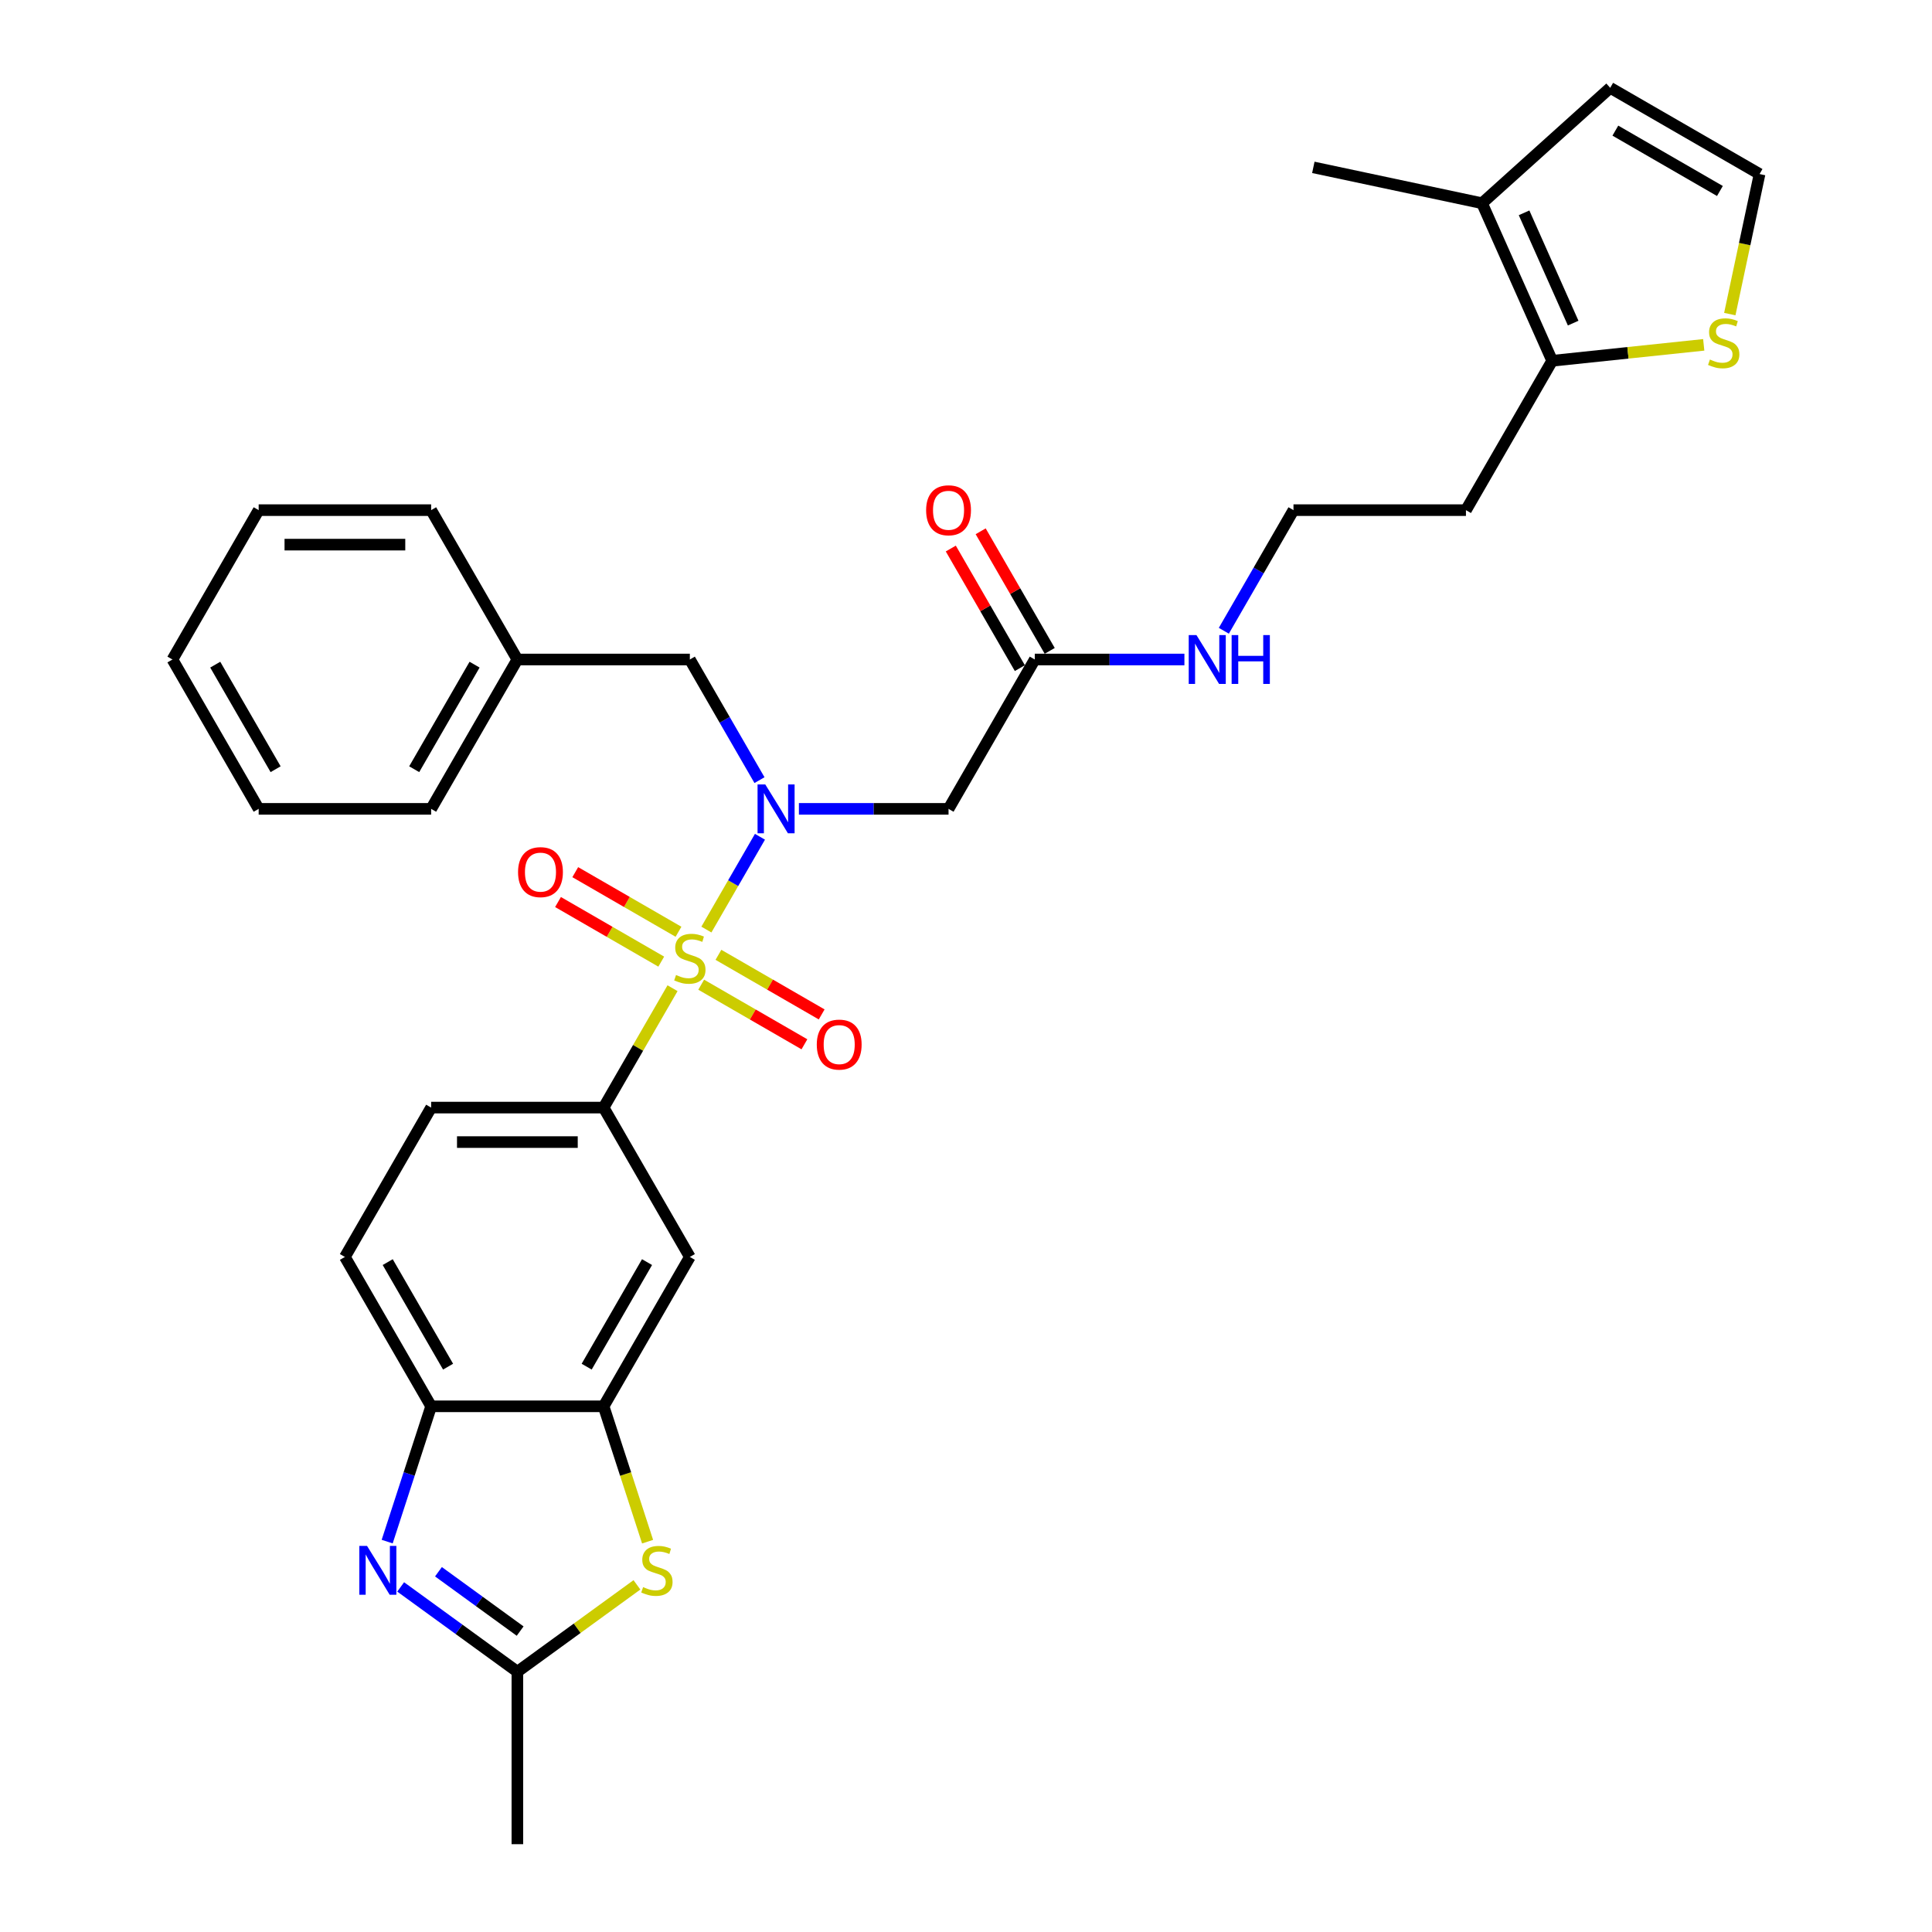 <?xml version='1.0' encoding='iso-8859-1'?>
<svg version='1.1' baseProfile='full'
              xmlns='http://www.w3.org/2000/svg'
                      xmlns:rdkit='http://www.rdkit.org/xml'
                      xmlns:xlink='http://www.w3.org/1999/xlink'
                  xml:space='preserve'
width='1000px' height='1000px' viewBox='0 0 1000 1000'>
<!-- END OF HEADER -->
<rect style='opacity:1.0;fill:#FFFFFF;stroke:none' width='1000' height='1000' x='0' y='0'> </rect>
<path class='bond-0' d='M 365.626,481.14 L 379.491,457.126' style='fill:none;fill-rule:evenodd;stroke:#CCCC00;stroke-width:6px;stroke-linecap:butt;stroke-linejoin:miter;stroke-opacity:1' />
<path class='bond-0' d='M 379.491,457.126 L 393.356,433.111' style='fill:none;fill-rule:evenodd;stroke:#0000FF;stroke-width:6px;stroke-linecap:butt;stroke-linejoin:miter;stroke-opacity:1' />
<path class='bond-2' d='M 348.103,511.492 L 330.264,542.389' style='fill:none;fill-rule:evenodd;stroke:#CCCC00;stroke-width:6px;stroke-linecap:butt;stroke-linejoin:miter;stroke-opacity:1' />
<path class='bond-2' d='M 330.264,542.389 L 312.426,573.286' style='fill:none;fill-rule:evenodd;stroke:#000000;stroke-width:6px;stroke-linecap:butt;stroke-linejoin:miter;stroke-opacity:1' />
<path class='bond-13' d='M 362.934,509.676 L 389.651,525.101' style='fill:none;fill-rule:evenodd;stroke:#CCCC00;stroke-width:6px;stroke-linecap:butt;stroke-linejoin:miter;stroke-opacity:1' />
<path class='bond-13' d='M 389.651,525.101 L 416.368,540.526' style='fill:none;fill-rule:evenodd;stroke:#FF0000;stroke-width:6px;stroke-linecap:butt;stroke-linejoin:miter;stroke-opacity:1' />
<path class='bond-13' d='M 371.861,494.214 L 398.578,509.639' style='fill:none;fill-rule:evenodd;stroke:#CCCC00;stroke-width:6px;stroke-linecap:butt;stroke-linejoin:miter;stroke-opacity:1' />
<path class='bond-13' d='M 398.578,509.639 L 425.295,525.064' style='fill:none;fill-rule:evenodd;stroke:#FF0000;stroke-width:6px;stroke-linecap:butt;stroke-linejoin:miter;stroke-opacity:1' />
<path class='bond-14' d='M 351.187,482.277 L 324.47,466.852' style='fill:none;fill-rule:evenodd;stroke:#CCCC00;stroke-width:6px;stroke-linecap:butt;stroke-linejoin:miter;stroke-opacity:1' />
<path class='bond-14' d='M 324.47,466.852 L 297.753,451.427' style='fill:none;fill-rule:evenodd;stroke:#FF0000;stroke-width:6px;stroke-linecap:butt;stroke-linejoin:miter;stroke-opacity:1' />
<path class='bond-14' d='M 342.26,497.739 L 315.543,482.314' style='fill:none;fill-rule:evenodd;stroke:#CCCC00;stroke-width:6px;stroke-linecap:butt;stroke-linejoin:miter;stroke-opacity:1' />
<path class='bond-14' d='M 315.543,482.314 L 288.826,466.889' style='fill:none;fill-rule:evenodd;stroke:#FF0000;stroke-width:6px;stroke-linecap:butt;stroke-linejoin:miter;stroke-opacity:1' />
<path class='bond-6' d='M 413.514,418.667 L 452.239,418.667' style='fill:none;fill-rule:evenodd;stroke:#0000FF;stroke-width:6px;stroke-linecap:butt;stroke-linejoin:miter;stroke-opacity:1' />
<path class='bond-6' d='M 452.239,418.667 L 490.964,418.667' style='fill:none;fill-rule:evenodd;stroke:#000000;stroke-width:6px;stroke-linecap:butt;stroke-linejoin:miter;stroke-opacity:1' />
<path class='bond-16' d='M 393.109,403.795 L 375.085,372.576' style='fill:none;fill-rule:evenodd;stroke:#0000FF;stroke-width:6px;stroke-linecap:butt;stroke-linejoin:miter;stroke-opacity:1' />
<path class='bond-16' d='M 375.085,372.576 L 357.061,341.358' style='fill:none;fill-rule:evenodd;stroke:#000000;stroke-width:6px;stroke-linecap:butt;stroke-linejoin:miter;stroke-opacity:1' />
<path class='bond-1' d='M 200.403,797.933 L 211.78,762.919' style='fill:none;fill-rule:evenodd;stroke:#0000FF;stroke-width:6px;stroke-linecap:butt;stroke-linejoin:miter;stroke-opacity:1' />
<path class='bond-1' d='M 211.78,762.919 L 223.157,727.905' style='fill:none;fill-rule:evenodd;stroke:#000000;stroke-width:6px;stroke-linecap:butt;stroke-linejoin:miter;stroke-opacity:1' />
<path class='bond-33' d='M 207.39,821.392 L 237.591,843.334' style='fill:none;fill-rule:evenodd;stroke:#0000FF;stroke-width:6px;stroke-linecap:butt;stroke-linejoin:miter;stroke-opacity:1' />
<path class='bond-33' d='M 237.591,843.334 L 267.791,865.276' style='fill:none;fill-rule:evenodd;stroke:#000000;stroke-width:6px;stroke-linecap:butt;stroke-linejoin:miter;stroke-opacity:1' />
<path class='bond-33' d='M 226.945,813.531 L 248.085,828.89' style='fill:none;fill-rule:evenodd;stroke:#0000FF;stroke-width:6px;stroke-linecap:butt;stroke-linejoin:miter;stroke-opacity:1' />
<path class='bond-33' d='M 248.085,828.89 L 269.225,844.25' style='fill:none;fill-rule:evenodd;stroke:#000000;stroke-width:6px;stroke-linecap:butt;stroke-linejoin:miter;stroke-opacity:1' />
<path class='bond-8' d='M 312.426,573.286 L 357.061,650.596' style='fill:none;fill-rule:evenodd;stroke:#000000;stroke-width:6px;stroke-linecap:butt;stroke-linejoin:miter;stroke-opacity:1' />
<path class='bond-18' d='M 312.426,573.286 L 223.157,573.286' style='fill:none;fill-rule:evenodd;stroke:#000000;stroke-width:6px;stroke-linecap:butt;stroke-linejoin:miter;stroke-opacity:1' />
<path class='bond-18' d='M 299.036,591.14 L 236.547,591.14' style='fill:none;fill-rule:evenodd;stroke:#000000;stroke-width:6px;stroke-linecap:butt;stroke-linejoin:miter;stroke-opacity:1' />
<path class='bond-3' d='M 335.191,797.969 L 323.808,762.937' style='fill:none;fill-rule:evenodd;stroke:#CCCC00;stroke-width:6px;stroke-linecap:butt;stroke-linejoin:miter;stroke-opacity:1' />
<path class='bond-3' d='M 323.808,762.937 L 312.426,727.905' style='fill:none;fill-rule:evenodd;stroke:#000000;stroke-width:6px;stroke-linecap:butt;stroke-linejoin:miter;stroke-opacity:1' />
<path class='bond-4' d='M 329.674,820.316 L 298.733,842.796' style='fill:none;fill-rule:evenodd;stroke:#CCCC00;stroke-width:6px;stroke-linecap:butt;stroke-linejoin:miter;stroke-opacity:1' />
<path class='bond-4' d='M 298.733,842.796 L 267.791,865.276' style='fill:none;fill-rule:evenodd;stroke:#000000;stroke-width:6px;stroke-linecap:butt;stroke-linejoin:miter;stroke-opacity:1' />
<path class='bond-25' d='M 267.791,865.276 L 267.791,954.545' style='fill:none;fill-rule:evenodd;stroke:#000000;stroke-width:6px;stroke-linecap:butt;stroke-linejoin:miter;stroke-opacity:1' />
<path class='bond-5' d='M 312.426,727.905 L 357.061,650.596' style='fill:none;fill-rule:evenodd;stroke:#000000;stroke-width:6px;stroke-linecap:butt;stroke-linejoin:miter;stroke-opacity:1' />
<path class='bond-5' d='M 303.659,707.382 L 334.903,653.265' style='fill:none;fill-rule:evenodd;stroke:#000000;stroke-width:6px;stroke-linecap:butt;stroke-linejoin:miter;stroke-opacity:1' />
<path class='bond-32' d='M 312.426,727.905 L 223.157,727.905' style='fill:none;fill-rule:evenodd;stroke:#000000;stroke-width:6px;stroke-linecap:butt;stroke-linejoin:miter;stroke-opacity:1' />
<path class='bond-12' d='M 490.964,418.667 L 535.599,341.358' style='fill:none;fill-rule:evenodd;stroke:#000000;stroke-width:6px;stroke-linecap:butt;stroke-linejoin:miter;stroke-opacity:1' />
<path class='bond-7' d='M 223.157,727.905 L 178.522,650.596' style='fill:none;fill-rule:evenodd;stroke:#000000;stroke-width:6px;stroke-linecap:butt;stroke-linejoin:miter;stroke-opacity:1' />
<path class='bond-7' d='M 231.923,707.382 L 200.679,653.265' style='fill:none;fill-rule:evenodd;stroke:#000000;stroke-width:6px;stroke-linecap:butt;stroke-linejoin:miter;stroke-opacity:1' />
<path class='bond-9' d='M 803.407,186.739 L 758.772,264.048' style='fill:none;fill-rule:evenodd;stroke:#000000;stroke-width:6px;stroke-linecap:butt;stroke-linejoin:miter;stroke-opacity:1' />
<path class='bond-10' d='M 803.407,186.739 L 767.098,105.187' style='fill:none;fill-rule:evenodd;stroke:#000000;stroke-width:6px;stroke-linecap:butt;stroke-linejoin:miter;stroke-opacity:1' />
<path class='bond-10' d='M 814.271,167.244 L 788.854,110.158' style='fill:none;fill-rule:evenodd;stroke:#000000;stroke-width:6px;stroke-linecap:butt;stroke-linejoin:miter;stroke-opacity:1' />
<path class='bond-11' d='M 803.407,186.739 L 842.628,182.617' style='fill:none;fill-rule:evenodd;stroke:#000000;stroke-width:6px;stroke-linecap:butt;stroke-linejoin:miter;stroke-opacity:1' />
<path class='bond-11' d='M 842.628,182.617 L 881.85,178.494' style='fill:none;fill-rule:evenodd;stroke:#CCCC00;stroke-width:6px;stroke-linecap:butt;stroke-linejoin:miter;stroke-opacity:1' />
<path class='bond-17' d='M 767.098,105.187 L 833.438,45.455' style='fill:none;fill-rule:evenodd;stroke:#000000;stroke-width:6px;stroke-linecap:butt;stroke-linejoin:miter;stroke-opacity:1' />
<path class='bond-26' d='M 767.098,105.187 L 679.779,86.627' style='fill:none;fill-rule:evenodd;stroke:#000000;stroke-width:6px;stroke-linecap:butt;stroke-linejoin:miter;stroke-opacity:1' />
<path class='bond-15' d='M 895.341,162.571 L 903.044,126.33' style='fill:none;fill-rule:evenodd;stroke:#CCCC00;stroke-width:6px;stroke-linecap:butt;stroke-linejoin:miter;stroke-opacity:1' />
<path class='bond-15' d='M 903.044,126.33 L 910.747,90.089' style='fill:none;fill-rule:evenodd;stroke:#000000;stroke-width:6px;stroke-linecap:butt;stroke-linejoin:miter;stroke-opacity:1' />
<path class='bond-20' d='M 543.33,336.894 L 525.461,305.943' style='fill:none;fill-rule:evenodd;stroke:#000000;stroke-width:6px;stroke-linecap:butt;stroke-linejoin:miter;stroke-opacity:1' />
<path class='bond-20' d='M 525.461,305.943 L 507.591,274.993' style='fill:none;fill-rule:evenodd;stroke:#FF0000;stroke-width:6px;stroke-linecap:butt;stroke-linejoin:miter;stroke-opacity:1' />
<path class='bond-20' d='M 527.868,345.821 L 509.999,314.87' style='fill:none;fill-rule:evenodd;stroke:#000000;stroke-width:6px;stroke-linecap:butt;stroke-linejoin:miter;stroke-opacity:1' />
<path class='bond-20' d='M 509.999,314.87 L 492.129,283.92' style='fill:none;fill-rule:evenodd;stroke:#FF0000;stroke-width:6px;stroke-linecap:butt;stroke-linejoin:miter;stroke-opacity:1' />
<path class='bond-21' d='M 535.599,341.358 L 574.324,341.358' style='fill:none;fill-rule:evenodd;stroke:#000000;stroke-width:6px;stroke-linecap:butt;stroke-linejoin:miter;stroke-opacity:1' />
<path class='bond-21' d='M 574.324,341.358 L 613.049,341.358' style='fill:none;fill-rule:evenodd;stroke:#0000FF;stroke-width:6px;stroke-linecap:butt;stroke-linejoin:miter;stroke-opacity:1' />
<path class='bond-35' d='M 910.747,90.089 L 833.438,45.455' style='fill:none;fill-rule:evenodd;stroke:#000000;stroke-width:6px;stroke-linecap:butt;stroke-linejoin:miter;stroke-opacity:1' />
<path class='bond-35' d='M 890.224,98.856 L 836.107,67.612' style='fill:none;fill-rule:evenodd;stroke:#000000;stroke-width:6px;stroke-linecap:butt;stroke-linejoin:miter;stroke-opacity:1' />
<path class='bond-23' d='M 357.061,341.358 L 267.791,341.358' style='fill:none;fill-rule:evenodd;stroke:#000000;stroke-width:6px;stroke-linecap:butt;stroke-linejoin:miter;stroke-opacity:1' />
<path class='bond-19' d='M 223.157,573.286 L 178.522,650.596' style='fill:none;fill-rule:evenodd;stroke:#000000;stroke-width:6px;stroke-linecap:butt;stroke-linejoin:miter;stroke-opacity:1' />
<path class='bond-24' d='M 633.455,326.485 L 651.479,295.267' style='fill:none;fill-rule:evenodd;stroke:#0000FF;stroke-width:6px;stroke-linecap:butt;stroke-linejoin:miter;stroke-opacity:1' />
<path class='bond-24' d='M 651.479,295.267 L 669.503,264.048' style='fill:none;fill-rule:evenodd;stroke:#000000;stroke-width:6px;stroke-linecap:butt;stroke-linejoin:miter;stroke-opacity:1' />
<path class='bond-22' d='M 758.772,264.048 L 669.503,264.048' style='fill:none;fill-rule:evenodd;stroke:#000000;stroke-width:6px;stroke-linecap:butt;stroke-linejoin:miter;stroke-opacity:1' />
<path class='bond-27' d='M 267.791,341.358 L 223.157,418.667' style='fill:none;fill-rule:evenodd;stroke:#000000;stroke-width:6px;stroke-linecap:butt;stroke-linejoin:miter;stroke-opacity:1' />
<path class='bond-27' d='M 245.634,344.027 L 214.39,398.144' style='fill:none;fill-rule:evenodd;stroke:#000000;stroke-width:6px;stroke-linecap:butt;stroke-linejoin:miter;stroke-opacity:1' />
<path class='bond-28' d='M 267.791,341.358 L 223.157,264.048' style='fill:none;fill-rule:evenodd;stroke:#000000;stroke-width:6px;stroke-linecap:butt;stroke-linejoin:miter;stroke-opacity:1' />
<path class='bond-29' d='M 223.157,418.667 L 133.887,418.667' style='fill:none;fill-rule:evenodd;stroke:#000000;stroke-width:6px;stroke-linecap:butt;stroke-linejoin:miter;stroke-opacity:1' />
<path class='bond-30' d='M 223.157,264.048 L 133.887,264.048' style='fill:none;fill-rule:evenodd;stroke:#000000;stroke-width:6px;stroke-linecap:butt;stroke-linejoin:miter;stroke-opacity:1' />
<path class='bond-30' d='M 209.766,281.902 L 147.278,281.902' style='fill:none;fill-rule:evenodd;stroke:#000000;stroke-width:6px;stroke-linecap:butt;stroke-linejoin:miter;stroke-opacity:1' />
<path class='bond-34' d='M 133.887,418.667 L 89.253,341.358' style='fill:none;fill-rule:evenodd;stroke:#000000;stroke-width:6px;stroke-linecap:butt;stroke-linejoin:miter;stroke-opacity:1' />
<path class='bond-34' d='M 142.654,398.144 L 111.41,344.027' style='fill:none;fill-rule:evenodd;stroke:#000000;stroke-width:6px;stroke-linecap:butt;stroke-linejoin:miter;stroke-opacity:1' />
<path class='bond-31' d='M 133.887,264.048 L 89.253,341.358' style='fill:none;fill-rule:evenodd;stroke:#000000;stroke-width:6px;stroke-linecap:butt;stroke-linejoin:miter;stroke-opacity:1' />
<path  class='atom-0' d='M 349.919 504.654
Q 350.205 504.761, 351.383 505.261
Q 352.561 505.761, 353.847 506.082
Q 355.168 506.368, 356.454 506.368
Q 358.846 506.368, 360.239 505.225
Q 361.631 504.047, 361.631 502.011
Q 361.631 500.619, 360.917 499.762
Q 360.239 498.905, 359.167 498.44
Q 358.096 497.976, 356.311 497.441
Q 354.061 496.762, 352.704 496.119
Q 351.383 495.477, 350.419 494.12
Q 349.491 492.763, 349.491 490.478
Q 349.491 487.3, 351.633 485.336
Q 353.811 483.372, 358.096 483.372
Q 361.024 483.372, 364.345 484.764
L 363.524 487.514
Q 360.489 486.264, 358.203 486.264
Q 355.739 486.264, 354.382 487.3
Q 353.026 488.299, 353.061 490.049
Q 353.061 491.406, 353.74 492.227
Q 354.454 493.049, 355.454 493.513
Q 356.489 493.977, 358.203 494.513
Q 360.489 495.227, 361.845 495.941
Q 363.202 496.655, 364.166 498.119
Q 365.166 499.547, 365.166 502.011
Q 365.166 505.511, 362.81 507.403
Q 360.489 509.26, 356.596 509.26
Q 354.347 509.26, 352.633 508.76
Q 350.955 508.296, 348.955 507.475
L 349.919 504.654
' fill='#CCCC00'/>
<path  class='atom-1' d='M 396.107 406.027
L 404.391 419.417
Q 405.212 420.738, 406.534 423.131
Q 407.855 425.523, 407.926 425.666
L 407.926 406.027
L 411.283 406.027
L 411.283 431.308
L 407.819 431.308
L 398.928 416.668
Q 397.892 414.954, 396.785 412.99
Q 395.714 411.026, 395.393 410.419
L 395.393 431.308
L 392.108 431.308
L 392.108 406.027
L 396.107 406.027
' fill='#0000FF'/>
<path  class='atom-2' d='M 189.983 800.165
L 198.267 813.555
Q 199.088 814.876, 200.409 817.269
Q 201.731 819.661, 201.802 819.804
L 201.802 800.165
L 205.158 800.165
L 205.158 825.446
L 201.695 825.446
L 192.804 810.805
Q 191.768 809.091, 190.661 807.128
Q 189.59 805.164, 189.269 804.557
L 189.269 825.446
L 185.983 825.446
L 185.983 800.165
L 189.983 800.165
' fill='#0000FF'/>
<path  class='atom-4' d='M 332.87 821.482
Q 333.156 821.589, 334.334 822.089
Q 335.512 822.589, 336.798 822.91
Q 338.119 823.196, 339.405 823.196
Q 341.797 823.196, 343.19 822.053
Q 344.582 820.875, 344.582 818.84
Q 344.582 817.447, 343.868 816.59
Q 343.19 815.733, 342.118 815.269
Q 341.047 814.805, 339.262 814.269
Q 337.012 813.591, 335.655 812.948
Q 334.334 812.305, 333.37 810.948
Q 332.442 809.591, 332.442 807.306
Q 332.442 804.128, 334.584 802.164
Q 336.762 800.2, 341.047 800.2
Q 343.975 800.2, 347.296 801.593
L 346.475 804.342
Q 343.44 803.093, 341.154 803.093
Q 338.69 803.093, 337.334 804.128
Q 335.977 805.128, 336.012 806.878
Q 336.012 808.234, 336.691 809.056
Q 337.405 809.877, 338.405 810.341
Q 339.44 810.805, 341.154 811.341
Q 343.44 812.055, 344.796 812.769
Q 346.153 813.483, 347.117 814.948
Q 348.117 816.376, 348.117 818.84
Q 348.117 822.339, 345.761 824.232
Q 343.44 826.088, 339.547 826.088
Q 337.298 826.088, 335.584 825.588
Q 333.906 825.124, 331.906 824.303
L 332.87 821.482
' fill='#CCCC00'/>
<path  class='atom-12' d='M 885.046 186.085
Q 885.331 186.192, 886.51 186.692
Q 887.688 187.192, 888.973 187.513
Q 890.295 187.799, 891.58 187.799
Q 893.972 187.799, 895.365 186.656
Q 896.758 185.478, 896.758 183.442
Q 896.758 182.05, 896.043 181.193
Q 895.365 180.336, 894.294 179.872
Q 893.223 179.407, 891.437 178.872
Q 889.188 178.193, 887.831 177.551
Q 886.51 176.908, 885.545 175.551
Q 884.617 174.194, 884.617 171.909
Q 884.617 168.731, 886.759 166.767
Q 888.938 164.803, 893.223 164.803
Q 896.151 164.803, 899.471 166.195
L 898.65 168.945
Q 895.615 167.695, 893.33 167.695
Q 890.866 167.695, 889.509 168.731
Q 888.152 169.731, 888.188 171.48
Q 888.188 172.837, 888.866 173.658
Q 889.58 174.48, 890.58 174.944
Q 891.616 175.408, 893.33 175.944
Q 895.615 176.658, 896.972 177.372
Q 898.329 178.086, 899.293 179.55
Q 900.293 180.978, 900.293 183.442
Q 900.293 186.942, 897.936 188.834
Q 895.615 190.691, 891.723 190.691
Q 889.473 190.691, 887.759 190.191
Q 886.081 189.727, 884.081 188.906
L 885.046 186.085
' fill='#CCCC00'/>
<path  class='atom-14' d='M 422.765 540.683
Q 422.765 534.612, 425.764 531.22
Q 428.764 527.828, 434.37 527.828
Q 439.976 527.828, 442.976 531.22
Q 445.975 534.612, 445.975 540.683
Q 445.975 546.824, 442.94 550.324
Q 439.905 553.787, 434.37 553.787
Q 428.8 553.787, 425.764 550.324
Q 422.765 546.86, 422.765 540.683
M 434.37 550.931
Q 438.226 550.931, 440.297 548.36
Q 442.404 545.753, 442.404 540.683
Q 442.404 535.719, 440.297 533.22
Q 438.226 530.685, 434.37 530.685
Q 430.514 530.685, 428.407 533.184
Q 426.336 535.684, 426.336 540.683
Q 426.336 545.789, 428.407 548.36
Q 430.514 550.931, 434.37 550.931
' fill='#FF0000'/>
<path  class='atom-15' d='M 268.146 451.413
Q 268.146 445.343, 271.146 441.951
Q 274.145 438.559, 279.751 438.559
Q 285.357 438.559, 288.357 441.951
Q 291.356 445.343, 291.356 451.413
Q 291.356 457.555, 288.321 461.054
Q 285.286 464.518, 279.751 464.518
Q 274.181 464.518, 271.146 461.054
Q 268.146 457.591, 268.146 451.413
M 279.751 461.662
Q 283.608 461.662, 285.679 459.091
Q 287.785 456.484, 287.785 451.413
Q 287.785 446.45, 285.679 443.951
Q 283.608 441.415, 279.751 441.415
Q 275.895 441.415, 273.788 443.915
Q 271.717 446.414, 271.717 451.413
Q 271.717 456.52, 273.788 459.091
Q 275.895 461.662, 279.751 461.662
' fill='#FF0000'/>
<path  class='atom-21' d='M 479.359 264.12
Q 479.359 258.049, 482.359 254.657
Q 485.358 251.265, 490.964 251.265
Q 496.571 251.265, 499.57 254.657
Q 502.569 258.049, 502.569 264.12
Q 502.569 270.261, 499.534 273.761
Q 496.499 277.224, 490.964 277.224
Q 485.394 277.224, 482.359 273.761
Q 479.359 270.297, 479.359 264.12
M 490.964 274.368
Q 494.821 274.368, 496.892 271.797
Q 498.999 269.19, 498.999 264.12
Q 498.999 259.156, 496.892 256.657
Q 494.821 254.122, 490.964 254.122
Q 487.108 254.122, 485.001 256.621
Q 482.93 259.121, 482.93 264.12
Q 482.93 269.226, 485.001 271.797
Q 487.108 274.368, 490.964 274.368
' fill='#FF0000'/>
<path  class='atom-22' d='M 619.28 328.717
L 627.564 342.108
Q 628.386 343.429, 629.707 345.821
Q 631.028 348.214, 631.099 348.356
L 631.099 328.717
L 634.456 328.717
L 634.456 353.998
L 630.992 353.998
L 622.101 339.358
Q 621.065 337.644, 619.959 335.68
Q 618.887 333.716, 618.566 333.109
L 618.566 353.998
L 615.281 353.998
L 615.281 328.717
L 619.28 328.717
' fill='#0000FF'/>
<path  class='atom-22' d='M 637.491 328.717
L 640.919 328.717
L 640.919 339.465
L 653.845 339.465
L 653.845 328.717
L 657.273 328.717
L 657.273 353.998
L 653.845 353.998
L 653.845 342.322
L 640.919 342.322
L 640.919 353.998
L 637.491 353.998
L 637.491 328.717
' fill='#0000FF'/>
</svg>

